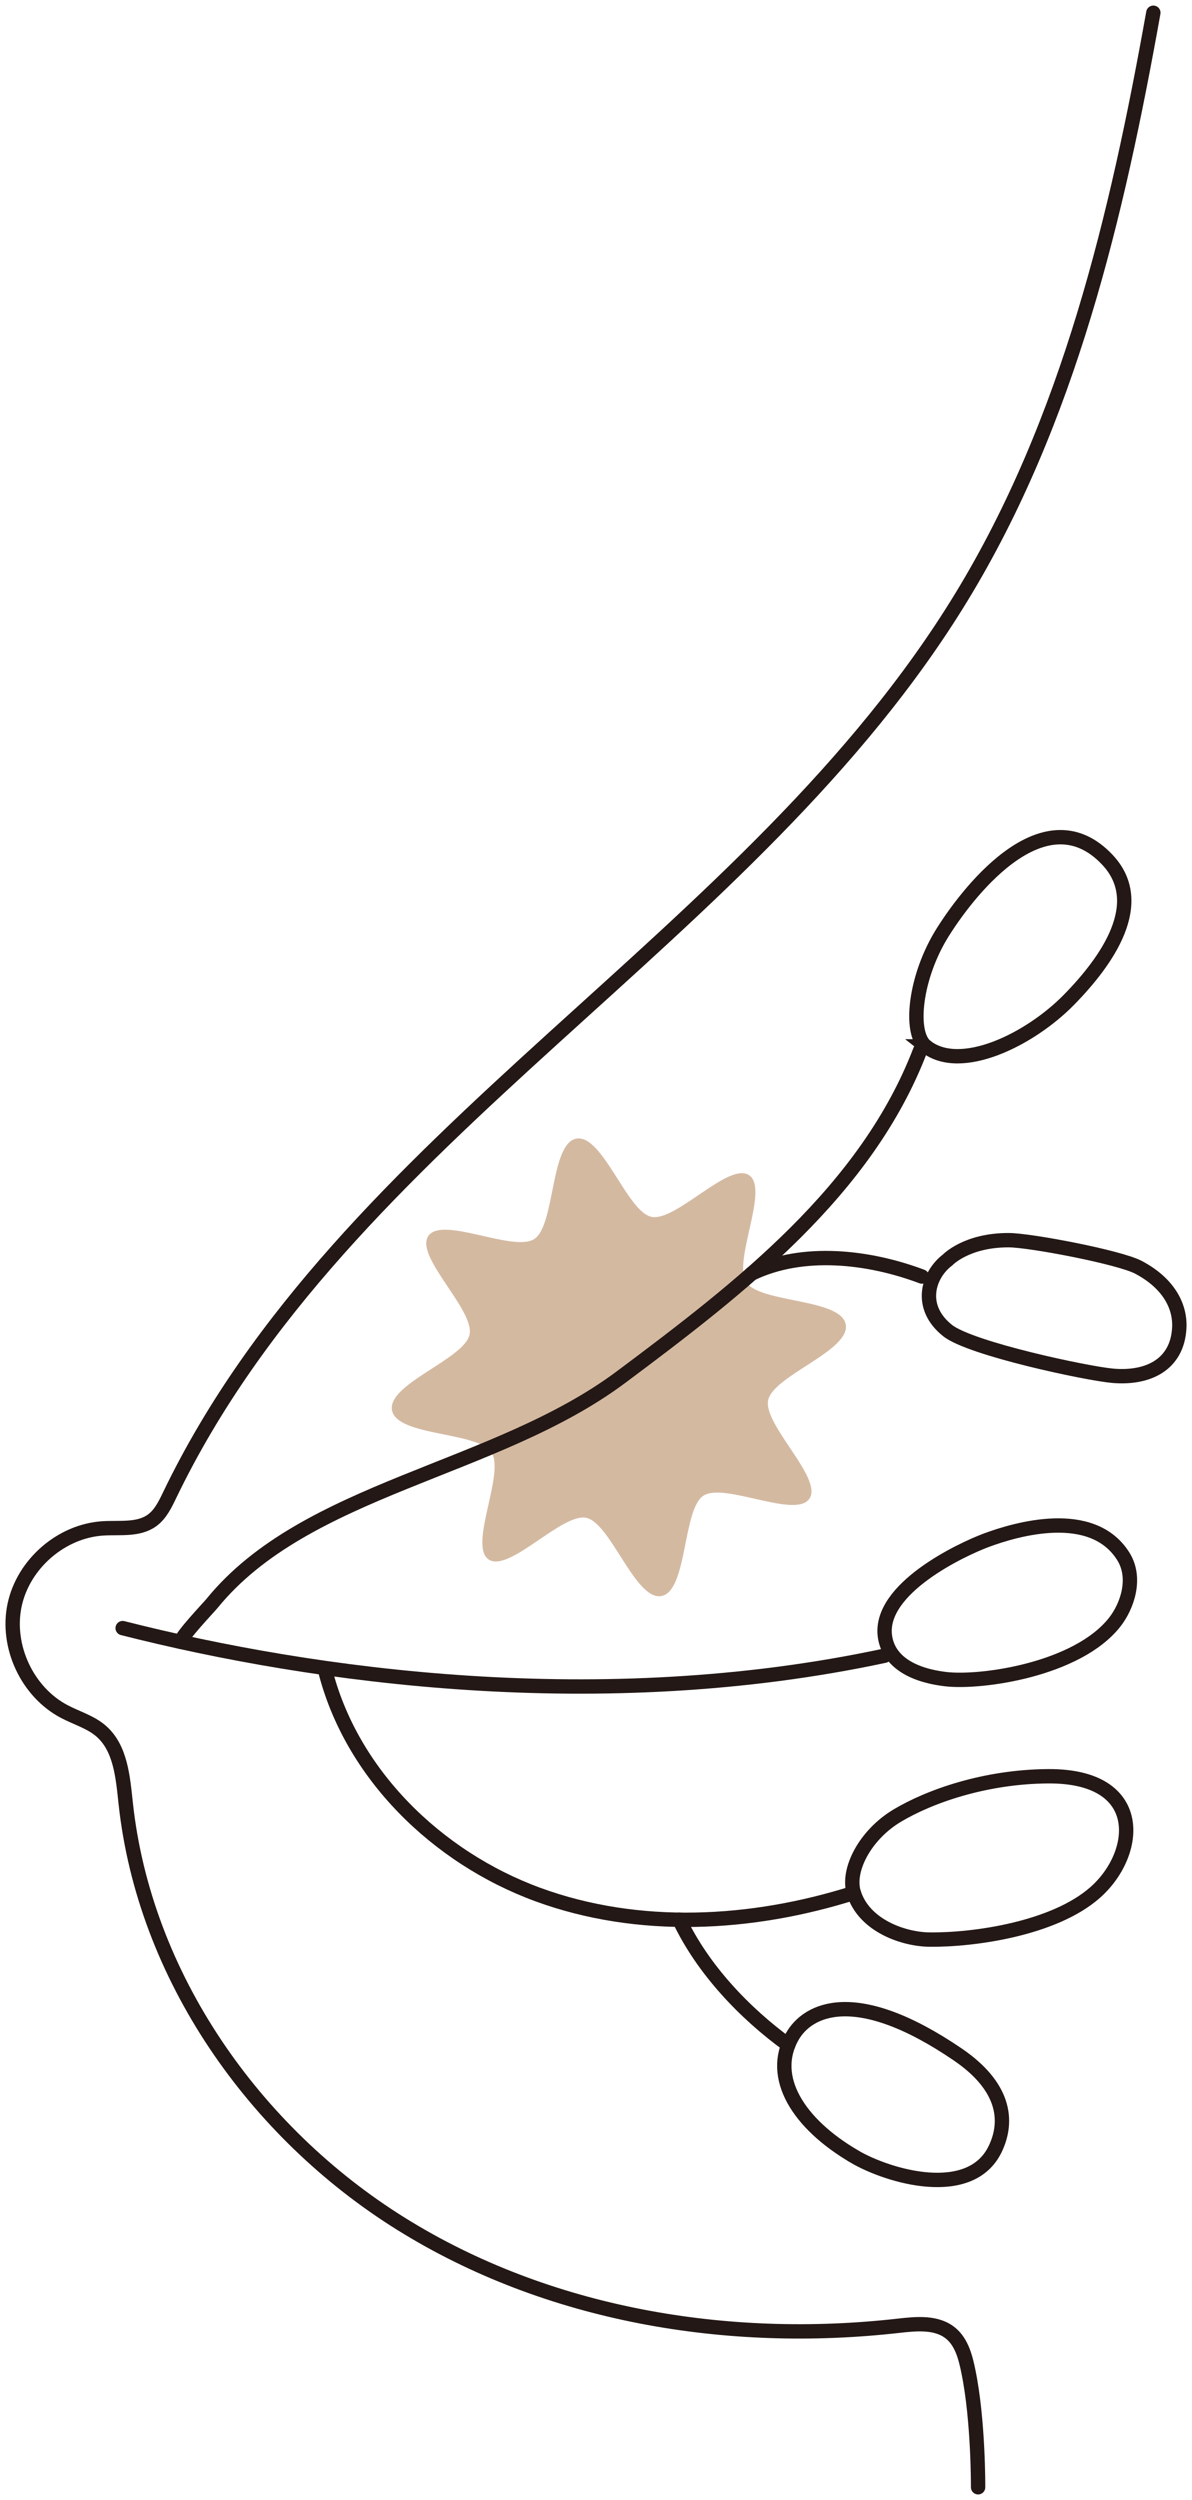 <svg width="83" height="174" viewBox="0 0 83 174" fill="none" xmlns="http://www.w3.org/2000/svg">
<g clip-path="url(#clip0_4326_738)">
<path d="M58.889 92.18C59.23 94.005 53.86 95.737 53.489 97.444C53.118 99.152 57.324 102.888 56.359 104.31C55.395 105.732 50.414 103.14 48.97 104.107C47.526 105.073 47.869 110.744 46.057 111.085C44.245 111.425 42.527 106.017 40.832 105.644C39.138 105.27 35.429 109.508 34.018 108.536C32.607 107.564 35.179 102.545 34.22 101.09C33.261 99.632 27.633 99.981 27.295 98.155C26.954 96.329 32.324 94.598 32.695 92.891C33.066 91.183 28.86 87.447 29.824 86.025C30.789 84.603 35.77 87.194 37.214 86.228C38.658 85.262 38.315 79.591 40.127 79.25C41.939 78.91 43.657 84.317 45.352 84.691C47.046 85.065 50.755 80.827 52.166 81.799C53.577 82.771 51.005 87.79 51.964 89.245C52.922 90.703 58.551 90.354 58.889 92.18Z" fill="#D4B9A1"/>
<path d="M80.308 0.887C77.781 15.017 74.416 29.301 66.957 41.538C52.404 65.422 23.978 78.828 11.825 104.037C11.508 104.696 11.18 105.389 10.592 105.817C9.639 106.51 8.343 106.303 7.173 106.376C4.269 106.555 1.622 108.849 1.016 111.717C0.41 114.584 1.896 117.768 4.474 119.123C5.331 119.576 6.298 119.846 7.034 120.481C8.403 121.666 8.557 123.698 8.753 125.506C10.049 137.536 17.704 148.412 27.919 154.776C38.134 161.141 50.643 163.225 62.579 161.873C63.834 161.73 65.254 161.596 66.222 162.417C66.981 163.058 67.238 164.109 67.437 165.087C68.133 168.486 68.106 173.116 68.106 173.116" stroke="#231815" stroke-miterlimit="10" stroke-linecap="round"/>
<path d="M64.072 73.107C60.336 82.868 51.587 89.618 43.244 95.846C34.48 102.39 21.313 103.55 14.764 111.598C14.523 111.893 12.609 113.895 12.591 114.274" stroke="#231815" stroke-miterlimit="10" stroke-linecap="round"/>
<path d="M52.331 88.646C55.901 86.924 60.484 87.452 64.192 88.847" stroke="#231815" stroke-miterlimit="10" stroke-linecap="round"/>
<path d="M8.541 113.317C21.85 116.699 41.839 119.463 61.59 115.24" stroke="#231815" stroke-miterlimit="10" stroke-linecap="round"/>
<path d="M22.616 116.155C24.422 123.455 30.433 129.288 37.449 131.861C44.465 134.431 52.328 134.003 59.453 131.748" stroke="#231815" stroke-miterlimit="10" stroke-linecap="round"/>
<path d="M47.302 133.617C48.94 137.059 51.816 140.097 54.888 142.329" stroke="#231815" stroke-miterlimit="10" stroke-linecap="round"/>
<path d="M64.47 72.828C63.291 71.898 63.692 67.98 65.658 64.863C67.711 61.609 72.867 55.342 77.106 59.838C79.94 62.845 77.097 66.874 74.425 69.593C71.697 72.372 66.879 74.73 64.467 72.828H64.47Z" stroke="#231815" stroke-miterlimit="10" stroke-linecap="round"/>
<path d="M70.25 86.317C71.751 86.323 77.944 87.501 79.273 88.206C81.306 89.278 82.201 90.855 82.114 92.435C81.975 94.959 79.97 95.971 77.48 95.755C75.695 95.6 67.575 93.875 65.983 92.608C63.897 90.946 64.642 88.704 65.983 87.693C65.983 87.693 67.292 86.307 70.243 86.317H70.25Z" stroke="#231815" stroke-miterlimit="10" stroke-linecap="round"/>
<path d="M68.691 107.196C70.72 106.443 76.044 104.866 78.215 108.32C79.168 109.836 78.493 111.802 77.603 112.923C74.989 116.216 68.329 117.16 65.851 116.869C63.357 116.574 61.829 115.532 61.615 113.858C61.199 110.565 66.909 107.858 68.691 107.196Z" stroke="#231815" stroke-miterlimit="10" stroke-linecap="round"/>
<path d="M73.005 123.628C79.828 123.595 79.328 129.002 76.264 131.712C73.406 134.24 67.826 135.032 64.714 134.996C62.938 134.975 60.182 134.048 59.453 131.748C58.955 130.181 60.225 127.711 62.48 126.365C64.735 125.019 68.609 123.652 73.008 123.628H73.005Z" stroke="#231815" stroke-miterlimit="10" stroke-linecap="round"/>
<path d="M59.498 150.101C61.889 151.498 67.581 153.154 69.3 149.563C70.253 147.573 69.915 145.195 66.701 143.001C59.601 138.159 56.242 139.836 55.16 141.753C53.568 144.575 55.572 147.804 59.498 150.098V150.101Z" stroke="#231815" stroke-miterlimit="10" stroke-linecap="round"/>
</g>
<defs>
<clipPath id="clip0_4326_738">
<rect width="83" height="174" fill="white"/>
</clipPath>
</defs>
</svg>
